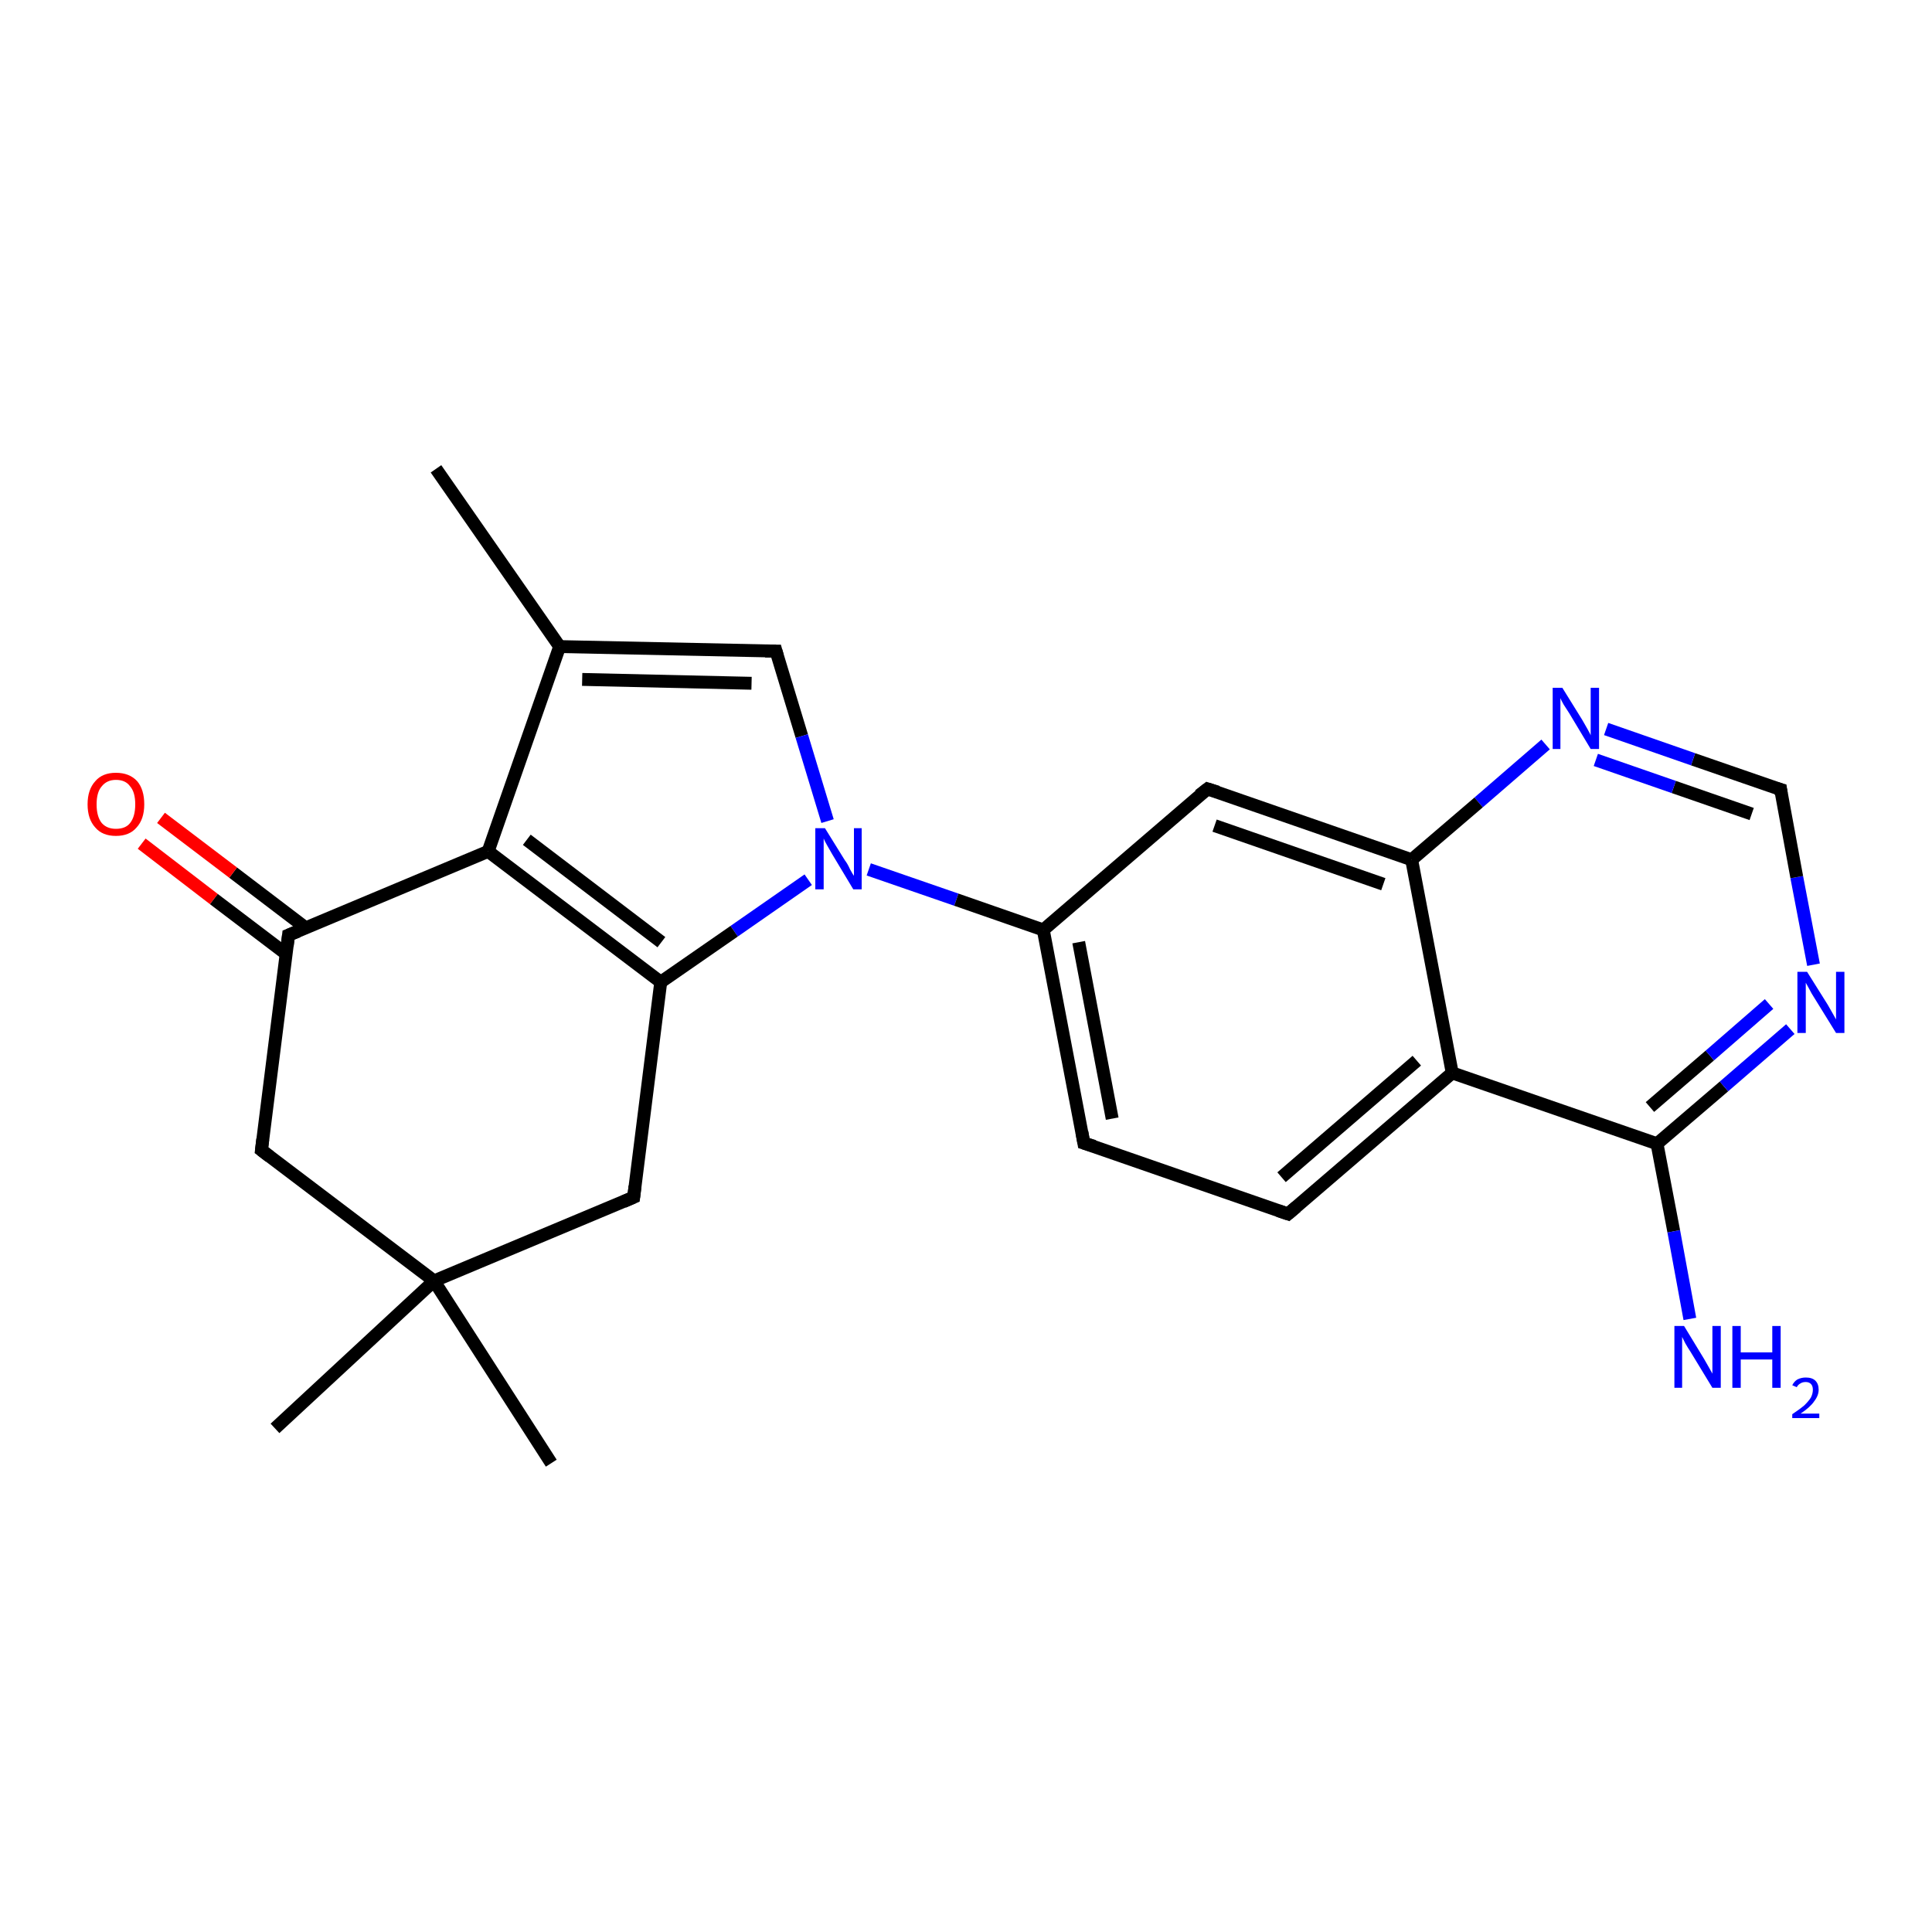 <?xml version='1.0' encoding='iso-8859-1'?>
<svg version='1.1' baseProfile='full'
              xmlns='http://www.w3.org/2000/svg'
                      xmlns:rdkit='http://www.rdkit.org/xml'
                      xmlns:xlink='http://www.w3.org/1999/xlink'
                  xml:space='preserve'
width='300px' height='300px' viewBox='0 0 300 300'>
<!-- END OF HEADER -->
<rect style='opacity:1.0;fill:#FFFFFF;stroke:none' width='300.0' height='300.0' x='0.0' y='0.0'> </rect>
<path class='bond-0 atom-0 atom-1' d='M 67.7,72.8 L 86.9,100.4' style='fill:none;fill-rule:evenodd;stroke:#000000;stroke-width:2.0px;stroke-linecap:butt;stroke-linejoin:miter;stroke-opacity:1' />
<path class='bond-1 atom-1 atom-2' d='M 86.9,100.4 L 120.5,101.1' style='fill:none;fill-rule:evenodd;stroke:#000000;stroke-width:2.0px;stroke-linecap:butt;stroke-linejoin:miter;stroke-opacity:1' />
<path class='bond-1 atom-1 atom-2' d='M 90.4,105.5 L 116.7,106.1' style='fill:none;fill-rule:evenodd;stroke:#000000;stroke-width:2.0px;stroke-linecap:butt;stroke-linejoin:miter;stroke-opacity:1' />
<path class='bond-2 atom-2 atom-3' d='M 120.5,101.1 L 124.5,114.3' style='fill:none;fill-rule:evenodd;stroke:#000000;stroke-width:2.0px;stroke-linecap:butt;stroke-linejoin:miter;stroke-opacity:1' />
<path class='bond-2 atom-2 atom-3' d='M 124.5,114.3 L 128.5,127.5' style='fill:none;fill-rule:evenodd;stroke:#0000FF;stroke-width:2.0px;stroke-linecap:butt;stroke-linejoin:miter;stroke-opacity:1' />
<path class='bond-3 atom-3 atom-4' d='M 125.5,136.6 L 114.0,144.6' style='fill:none;fill-rule:evenodd;stroke:#0000FF;stroke-width:2.0px;stroke-linecap:butt;stroke-linejoin:miter;stroke-opacity:1' />
<path class='bond-3 atom-3 atom-4' d='M 114.0,144.6 L 102.6,152.5' style='fill:none;fill-rule:evenodd;stroke:#000000;stroke-width:2.0px;stroke-linecap:butt;stroke-linejoin:miter;stroke-opacity:1' />
<path class='bond-4 atom-4 atom-5' d='M 102.6,152.5 L 98.4,185.9' style='fill:none;fill-rule:evenodd;stroke:#000000;stroke-width:2.0px;stroke-linecap:butt;stroke-linejoin:miter;stroke-opacity:1' />
<path class='bond-5 atom-5 atom-6' d='M 98.4,185.9 L 67.4,198.9' style='fill:none;fill-rule:evenodd;stroke:#000000;stroke-width:2.0px;stroke-linecap:butt;stroke-linejoin:miter;stroke-opacity:1' />
<path class='bond-6 atom-6 atom-7' d='M 67.4,198.9 L 42.7,221.8' style='fill:none;fill-rule:evenodd;stroke:#000000;stroke-width:2.0px;stroke-linecap:butt;stroke-linejoin:miter;stroke-opacity:1' />
<path class='bond-7 atom-6 atom-8' d='M 67.4,198.9 L 85.6,227.2' style='fill:none;fill-rule:evenodd;stroke:#000000;stroke-width:2.0px;stroke-linecap:butt;stroke-linejoin:miter;stroke-opacity:1' />
<path class='bond-8 atom-6 atom-9' d='M 67.4,198.9 L 40.6,178.6' style='fill:none;fill-rule:evenodd;stroke:#000000;stroke-width:2.0px;stroke-linecap:butt;stroke-linejoin:miter;stroke-opacity:1' />
<path class='bond-9 atom-9 atom-10' d='M 40.6,178.6 L 44.8,145.2' style='fill:none;fill-rule:evenodd;stroke:#000000;stroke-width:2.0px;stroke-linecap:butt;stroke-linejoin:miter;stroke-opacity:1' />
<path class='bond-10 atom-10 atom-11' d='M 47.5,144.1 L 36.2,135.5' style='fill:none;fill-rule:evenodd;stroke:#000000;stroke-width:2.0px;stroke-linecap:butt;stroke-linejoin:miter;stroke-opacity:1' />
<path class='bond-10 atom-10 atom-11' d='M 36.2,135.5 L 25.0,127.0' style='fill:none;fill-rule:evenodd;stroke:#FF0000;stroke-width:2.0px;stroke-linecap:butt;stroke-linejoin:miter;stroke-opacity:1' />
<path class='bond-10 atom-10 atom-11' d='M 44.4,148.1 L 33.2,139.6' style='fill:none;fill-rule:evenodd;stroke:#000000;stroke-width:2.0px;stroke-linecap:butt;stroke-linejoin:miter;stroke-opacity:1' />
<path class='bond-10 atom-10 atom-11' d='M 33.2,139.6 L 22.0,131.0' style='fill:none;fill-rule:evenodd;stroke:#FF0000;stroke-width:2.0px;stroke-linecap:butt;stroke-linejoin:miter;stroke-opacity:1' />
<path class='bond-11 atom-10 atom-12' d='M 44.8,145.2 L 75.8,132.2' style='fill:none;fill-rule:evenodd;stroke:#000000;stroke-width:2.0px;stroke-linecap:butt;stroke-linejoin:miter;stroke-opacity:1' />
<path class='bond-12 atom-3 atom-13' d='M 134.9,135.0 L 148.5,139.7' style='fill:none;fill-rule:evenodd;stroke:#0000FF;stroke-width:2.0px;stroke-linecap:butt;stroke-linejoin:miter;stroke-opacity:1' />
<path class='bond-12 atom-3 atom-13' d='M 148.5,139.7 L 162.0,144.4' style='fill:none;fill-rule:evenodd;stroke:#000000;stroke-width:2.0px;stroke-linecap:butt;stroke-linejoin:miter;stroke-opacity:1' />
<path class='bond-13 atom-13 atom-14' d='M 162.0,144.4 L 168.3,177.5' style='fill:none;fill-rule:evenodd;stroke:#000000;stroke-width:2.0px;stroke-linecap:butt;stroke-linejoin:miter;stroke-opacity:1' />
<path class='bond-13 atom-13 atom-14' d='M 167.5,146.3 L 172.7,173.7' style='fill:none;fill-rule:evenodd;stroke:#000000;stroke-width:2.0px;stroke-linecap:butt;stroke-linejoin:miter;stroke-opacity:1' />
<path class='bond-14 atom-14 atom-15' d='M 168.3,177.5 L 200.0,188.5' style='fill:none;fill-rule:evenodd;stroke:#000000;stroke-width:2.0px;stroke-linecap:butt;stroke-linejoin:miter;stroke-opacity:1' />
<path class='bond-15 atom-15 atom-16' d='M 200.0,188.5 L 225.5,166.6' style='fill:none;fill-rule:evenodd;stroke:#000000;stroke-width:2.0px;stroke-linecap:butt;stroke-linejoin:miter;stroke-opacity:1' />
<path class='bond-15 atom-15 atom-16' d='M 199.0,182.8 L 220.0,164.7' style='fill:none;fill-rule:evenodd;stroke:#000000;stroke-width:2.0px;stroke-linecap:butt;stroke-linejoin:miter;stroke-opacity:1' />
<path class='bond-16 atom-16 atom-17' d='M 225.5,166.6 L 257.3,177.6' style='fill:none;fill-rule:evenodd;stroke:#000000;stroke-width:2.0px;stroke-linecap:butt;stroke-linejoin:miter;stroke-opacity:1' />
<path class='bond-17 atom-17 atom-18' d='M 257.3,177.6 L 259.9,191.2' style='fill:none;fill-rule:evenodd;stroke:#000000;stroke-width:2.0px;stroke-linecap:butt;stroke-linejoin:miter;stroke-opacity:1' />
<path class='bond-17 atom-17 atom-18' d='M 259.9,191.2 L 262.4,204.8' style='fill:none;fill-rule:evenodd;stroke:#0000FF;stroke-width:2.0px;stroke-linecap:butt;stroke-linejoin:miter;stroke-opacity:1' />
<path class='bond-18 atom-17 atom-19' d='M 257.3,177.6 L 267.7,168.7' style='fill:none;fill-rule:evenodd;stroke:#000000;stroke-width:2.0px;stroke-linecap:butt;stroke-linejoin:miter;stroke-opacity:1' />
<path class='bond-18 atom-17 atom-19' d='M 267.7,168.7 L 278.0,159.8' style='fill:none;fill-rule:evenodd;stroke:#0000FF;stroke-width:2.0px;stroke-linecap:butt;stroke-linejoin:miter;stroke-opacity:1' />
<path class='bond-18 atom-17 atom-19' d='M 256.2,171.9 L 265.5,163.9' style='fill:none;fill-rule:evenodd;stroke:#000000;stroke-width:2.0px;stroke-linecap:butt;stroke-linejoin:miter;stroke-opacity:1' />
<path class='bond-18 atom-17 atom-19' d='M 265.5,163.9 L 274.7,155.9' style='fill:none;fill-rule:evenodd;stroke:#0000FF;stroke-width:2.0px;stroke-linecap:butt;stroke-linejoin:miter;stroke-opacity:1' />
<path class='bond-19 atom-19 atom-20' d='M 281.6,149.8 L 279.0,136.2' style='fill:none;fill-rule:evenodd;stroke:#0000FF;stroke-width:2.0px;stroke-linecap:butt;stroke-linejoin:miter;stroke-opacity:1' />
<path class='bond-19 atom-19 atom-20' d='M 279.0,136.2 L 276.5,122.6' style='fill:none;fill-rule:evenodd;stroke:#000000;stroke-width:2.0px;stroke-linecap:butt;stroke-linejoin:miter;stroke-opacity:1' />
<path class='bond-20 atom-20 atom-21' d='M 276.5,122.6 L 262.9,117.9' style='fill:none;fill-rule:evenodd;stroke:#000000;stroke-width:2.0px;stroke-linecap:butt;stroke-linejoin:miter;stroke-opacity:1' />
<path class='bond-20 atom-20 atom-21' d='M 262.9,117.9 L 249.4,113.2' style='fill:none;fill-rule:evenodd;stroke:#0000FF;stroke-width:2.0px;stroke-linecap:butt;stroke-linejoin:miter;stroke-opacity:1' />
<path class='bond-20 atom-20 atom-21' d='M 272.0,126.4 L 259.9,122.2' style='fill:none;fill-rule:evenodd;stroke:#000000;stroke-width:2.0px;stroke-linecap:butt;stroke-linejoin:miter;stroke-opacity:1' />
<path class='bond-20 atom-20 atom-21' d='M 259.9,122.2 L 247.8,118.0' style='fill:none;fill-rule:evenodd;stroke:#0000FF;stroke-width:2.0px;stroke-linecap:butt;stroke-linejoin:miter;stroke-opacity:1' />
<path class='bond-21 atom-21 atom-22' d='M 240.0,115.6 L 229.6,124.6' style='fill:none;fill-rule:evenodd;stroke:#0000FF;stroke-width:2.0px;stroke-linecap:butt;stroke-linejoin:miter;stroke-opacity:1' />
<path class='bond-21 atom-21 atom-22' d='M 229.6,124.6 L 219.2,133.5' style='fill:none;fill-rule:evenodd;stroke:#000000;stroke-width:2.0px;stroke-linecap:butt;stroke-linejoin:miter;stroke-opacity:1' />
<path class='bond-22 atom-22 atom-23' d='M 219.2,133.5 L 187.5,122.5' style='fill:none;fill-rule:evenodd;stroke:#000000;stroke-width:2.0px;stroke-linecap:butt;stroke-linejoin:miter;stroke-opacity:1' />
<path class='bond-22 atom-22 atom-23' d='M 214.8,137.3 L 188.6,128.2' style='fill:none;fill-rule:evenodd;stroke:#000000;stroke-width:2.0px;stroke-linecap:butt;stroke-linejoin:miter;stroke-opacity:1' />
<path class='bond-23 atom-12 atom-1' d='M 75.8,132.2 L 86.9,100.4' style='fill:none;fill-rule:evenodd;stroke:#000000;stroke-width:2.0px;stroke-linecap:butt;stroke-linejoin:miter;stroke-opacity:1' />
<path class='bond-24 atom-23 atom-13' d='M 187.5,122.5 L 162.0,144.4' style='fill:none;fill-rule:evenodd;stroke:#000000;stroke-width:2.0px;stroke-linecap:butt;stroke-linejoin:miter;stroke-opacity:1' />
<path class='bond-25 atom-12 atom-4' d='M 75.8,132.2 L 102.6,152.5' style='fill:none;fill-rule:evenodd;stroke:#000000;stroke-width:2.0px;stroke-linecap:butt;stroke-linejoin:miter;stroke-opacity:1' />
<path class='bond-25 atom-12 atom-4' d='M 81.8,130.4 L 102.7,146.3' style='fill:none;fill-rule:evenodd;stroke:#000000;stroke-width:2.0px;stroke-linecap:butt;stroke-linejoin:miter;stroke-opacity:1' />
<path class='bond-26 atom-22 atom-16' d='M 219.2,133.5 L 225.5,166.6' style='fill:none;fill-rule:evenodd;stroke:#000000;stroke-width:2.0px;stroke-linecap:butt;stroke-linejoin:miter;stroke-opacity:1' />
<path d='M 118.8,101.1 L 120.5,101.1 L 120.7,101.8' style='fill:none;stroke:#000000;stroke-width:2.0px;stroke-linecap:butt;stroke-linejoin:miter;stroke-opacity:1;' />
<path d='M 98.6,184.2 L 98.4,185.9 L 96.8,186.6' style='fill:none;stroke:#000000;stroke-width:2.0px;stroke-linecap:butt;stroke-linejoin:miter;stroke-opacity:1;' />
<path d='M 41.9,179.6 L 40.6,178.6 L 40.8,176.9' style='fill:none;stroke:#000000;stroke-width:2.0px;stroke-linecap:butt;stroke-linejoin:miter;stroke-opacity:1;' />
<path d='M 44.6,146.9 L 44.8,145.2 L 46.3,144.6' style='fill:none;stroke:#000000;stroke-width:2.0px;stroke-linecap:butt;stroke-linejoin:miter;stroke-opacity:1;' />
<path d='M 168.0,175.8 L 168.3,177.5 L 169.9,178.0' style='fill:none;stroke:#000000;stroke-width:2.0px;stroke-linecap:butt;stroke-linejoin:miter;stroke-opacity:1;' />
<path d='M 198.5,188.0 L 200.0,188.5 L 201.3,187.4' style='fill:none;stroke:#000000;stroke-width:2.0px;stroke-linecap:butt;stroke-linejoin:miter;stroke-opacity:1;' />
<path d='M 276.6,123.3 L 276.5,122.6 L 275.8,122.4' style='fill:none;stroke:#000000;stroke-width:2.0px;stroke-linecap:butt;stroke-linejoin:miter;stroke-opacity:1;' />
<path d='M 189.1,123.0 L 187.5,122.5 L 186.2,123.5' style='fill:none;stroke:#000000;stroke-width:2.0px;stroke-linecap:butt;stroke-linejoin:miter;stroke-opacity:1;' />
<path class='atom-3' d='M 128.1 128.6
L 131.2 133.6
Q 131.6 134.1, 132.0 135.0
Q 132.5 135.9, 132.6 136.0
L 132.6 128.6
L 133.8 128.6
L 133.8 138.1
L 132.5 138.1
L 129.2 132.6
Q 128.8 131.9, 128.4 131.2
Q 128.0 130.5, 127.9 130.2
L 127.9 138.1
L 126.6 138.1
L 126.6 128.6
L 128.1 128.6
' fill='#0000FF'/>
<path class='atom-11' d='M 13.6 124.9
Q 13.6 122.6, 14.8 121.3
Q 15.9 120.0, 18.0 120.0
Q 20.1 120.0, 21.3 121.3
Q 22.4 122.6, 22.4 124.9
Q 22.4 127.2, 21.2 128.5
Q 20.1 129.8, 18.0 129.8
Q 15.9 129.8, 14.8 128.5
Q 13.6 127.2, 13.6 124.9
M 18.0 128.7
Q 19.5 128.7, 20.2 127.8
Q 21.0 126.8, 21.0 124.9
Q 21.0 123.0, 20.2 122.1
Q 19.5 121.1, 18.0 121.1
Q 16.6 121.1, 15.8 122.1
Q 15.0 123.0, 15.0 124.9
Q 15.0 126.8, 15.8 127.8
Q 16.6 128.7, 18.0 128.7
' fill='#FF0000'/>
<path class='atom-18' d='M 261.5 205.9
L 264.6 211.0
Q 264.9 211.5, 265.4 212.4
Q 265.9 213.3, 265.9 213.3
L 265.9 205.9
L 267.2 205.9
L 267.2 215.5
L 265.9 215.5
L 262.5 209.9
Q 262.1 209.3, 261.7 208.6
Q 261.3 207.8, 261.2 207.6
L 261.2 215.5
L 260.0 215.5
L 260.0 205.9
L 261.5 205.9
' fill='#0000FF'/>
<path class='atom-18' d='M 269.0 205.9
L 270.3 205.9
L 270.3 210.0
L 275.2 210.0
L 275.2 205.9
L 276.5 205.9
L 276.5 215.5
L 275.2 215.5
L 275.2 211.1
L 270.3 211.1
L 270.3 215.5
L 269.0 215.5
L 269.0 205.9
' fill='#0000FF'/>
<path class='atom-18' d='M 278.3 215.1
Q 278.6 214.5, 279.1 214.2
Q 279.7 213.9, 280.4 213.9
Q 281.4 213.9, 281.9 214.4
Q 282.4 214.9, 282.4 215.8
Q 282.4 216.7, 281.7 217.6
Q 281.1 218.5, 279.6 219.5
L 282.5 219.5
L 282.5 220.2
L 278.3 220.2
L 278.3 219.6
Q 279.5 218.8, 280.2 218.2
Q 280.9 217.5, 281.2 217.0
Q 281.5 216.4, 281.5 215.8
Q 281.5 215.2, 281.2 214.9
Q 280.9 214.6, 280.4 214.6
Q 279.9 214.6, 279.6 214.8
Q 279.2 215.0, 279.0 215.4
L 278.3 215.1
' fill='#0000FF'/>
<path class='atom-19' d='M 280.6 150.9
L 283.8 156.0
Q 284.1 156.5, 284.6 157.4
Q 285.1 158.3, 285.1 158.3
L 285.1 150.9
L 286.4 150.9
L 286.4 160.4
L 285.1 160.4
L 281.7 154.9
Q 281.3 154.3, 280.9 153.5
Q 280.5 152.8, 280.4 152.6
L 280.4 160.4
L 279.1 160.4
L 279.1 150.9
L 280.6 150.9
' fill='#0000FF'/>
<path class='atom-21' d='M 242.6 106.8
L 245.7 111.8
Q 246.0 112.3, 246.5 113.2
Q 247.0 114.1, 247.0 114.2
L 247.0 106.8
L 248.3 106.8
L 248.3 116.3
L 247.0 116.3
L 243.7 110.8
Q 243.3 110.2, 242.8 109.4
Q 242.4 108.7, 242.3 108.4
L 242.3 116.3
L 241.1 116.3
L 241.1 106.8
L 242.6 106.8
' fill='#0000FF'/>
</svg>
